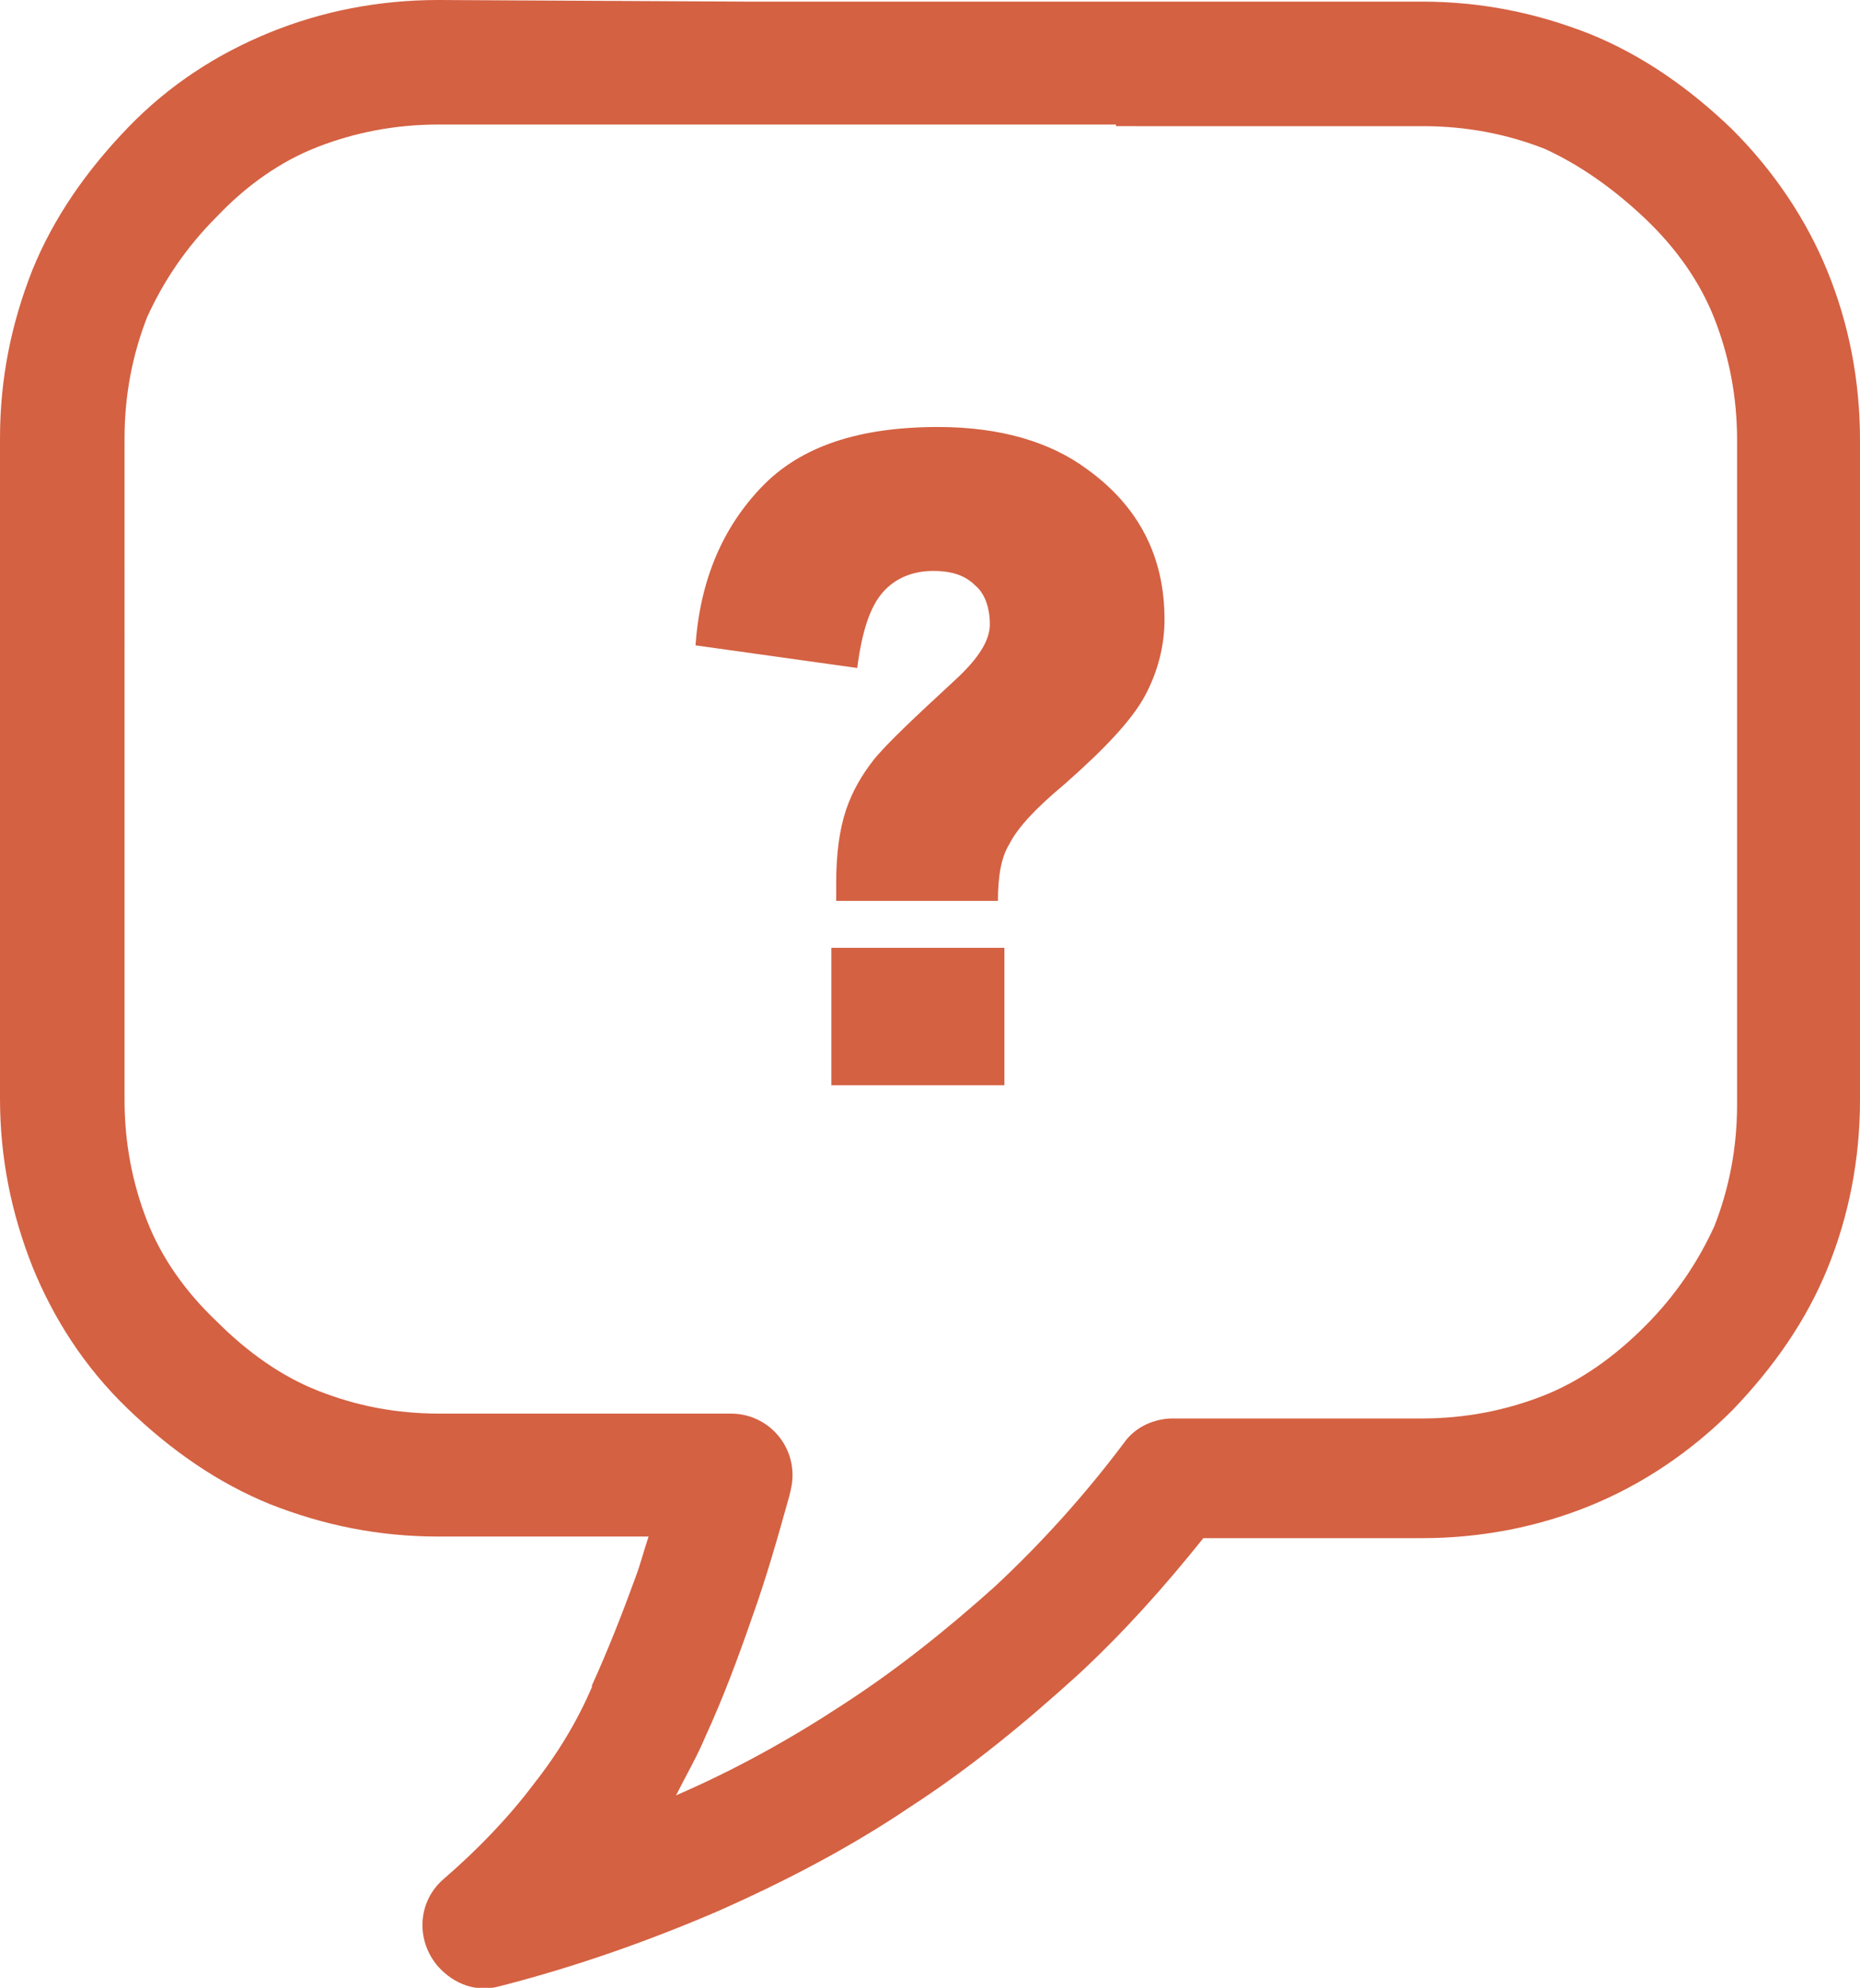 <?xml version="1.0" encoding="utf-8"?>
<!-- Generator: Adobe Illustrator 27.2.0, SVG Export Plug-In . SVG Version: 6.00 Build 0)  -->
<svg version="1.1" id="Layer_1" xmlns="http://www.w3.org/2000/svg" xmlns:xlink="http://www.w3.org/1999/xlink" x="0px" y="0px"
	 viewBox="0 0 115 122.9" style="enable-background:new 0 0 115 122.9;" xml:space="preserve">
<style type="text/css">
	.st0{fill:#D46142;}
</style>
<g>
	<path class="st0" d="M69,7.7H27.1c-2.7,0-5.2,0.5-7.5,1.4c-2.3,0.9-4.4,2.4-6.2,4.3c-1.9,1.9-3.3,4-4.3,6.2
		c-0.9,2.3-1.4,4.8-1.4,7.5V68c0,2.7,0.5,5.2,1.4,7.5s2.4,4.4,4.3,6.2c1.9,1.9,4,3.4,6.3,4.3c2.3,0.9,4.7,1.4,7.5,1.4h18
		c2.1,0,3.8,1.7,3.8,3.8c0,0.5-0.1,0.9-0.2,1.3c-0.7,2.5-1.4,5-2.3,7.5c-0.9,2.6-1.8,5-2.9,7.4c-0.5,1.2-1.2,2.4-1.8,3.6
		c3.7-1.6,7.1-3.5,10.3-5.6c3.4-2.2,6.5-4.7,9.4-7.3c2.9-2.7,5.6-5.7,8-8.9c0.7-1,1.9-1.5,3-1.5h15.4c2.7,0,5.2-0.5,7.5-1.4
		c2.3-0.9,4.4-2.4,6.3-4.3c1.9-1.9,3.3-4,4.3-6.2c0.9-2.3,1.4-4.8,1.4-7.5V27.2c0-2.7-0.5-5.2-1.4-7.5c-0.9-2.3-2.4-4.4-4.3-6.2
		s-4-3.3-6.2-4.3c-2.3-0.9-4.8-1.4-7.5-1.4H69V7.7L69,7.7z M61.7,55.7h-10v-1.1c0-1.8,0.2-3.3,0.6-4.5c0.4-1.2,1-2.2,1.7-3.1
		c0.8-1,2.5-2.6,5.1-5c1.4-1.3,2.1-2.4,2.1-3.4c0-1-0.3-1.9-0.9-2.4c-0.6-0.6-1.4-0.9-2.6-0.9c-1.2,0-2.3,0.4-3.1,1.3
		c-0.8,0.9-1.3,2.4-1.6,4.7L43,39.9c0.3-4.1,1.7-7.3,4.1-9.8c2.4-2.5,6-3.7,10.9-3.7c3.8,0,6.9,0.9,9.2,2.6c3.2,2.3,4.8,5.4,4.8,9.3
		c0,1.6-0.4,3.2-1.2,4.7c-0.8,1.5-2.5,3.3-5,5.5c-1.8,1.5-2.9,2.7-3.4,3.7C61.9,53,61.7,54.2,61.7,55.7L61.7,55.7L61.7,55.7z
		 M51.4,58.6h10.7v8.5H51.4V58.6L51.4,58.6z M46.1,0.1h41.8c3.7,0,7.1,0.7,10.4,2c3.2,1.3,6.1,3.3,8.8,5.9c2.6,2.6,4.6,5.6,5.9,8.8
		c1.3,3.2,2,6.7,2,10.4V68c0,3.7-0.7,7.2-2,10.4c-1.3,3.2-3.3,6.1-5.9,8.8c-2.6,2.6-5.6,4.6-8.8,5.9c-3.2,1.3-6.7,2-10.4,2H74.4
		c-2.4,3-4.9,5.8-7.7,8.4c-3.3,3-6.7,5.8-10.4,8.2c-3.7,2.5-7.7,4.6-12,6.5c-4.2,1.8-8.7,3.4-13.4,4.6c-1.4,0.4-2.8-0.1-3.8-1.2
		c-1.4-1.6-1.3-4,0.3-5.4c2.2-1.9,4.1-3.9,5.6-5.9c1.5-1.9,2.7-3.9,3.6-6v-0.1c1-2.2,1.9-4.5,2.7-6.7c0.3-0.8,0.5-1.6,0.8-2.5H27.1
		c-3.7,0-7.1-0.7-10.4-2c-3.2-1.3-6.1-3.3-8.8-5.9S3.3,81.5,2,78.3c-1.3-3.3-2-6.7-2-10.4V27.1c0-3.7,0.7-7.1,2-10.4
		c1.3-3.2,3.3-6.1,5.9-8.8s5.6-4.6,8.8-5.9s6.7-2,10.4-2L46.1,0.1L46.1,0.1L46.1,0.1z"/>
</g>
</svg>
